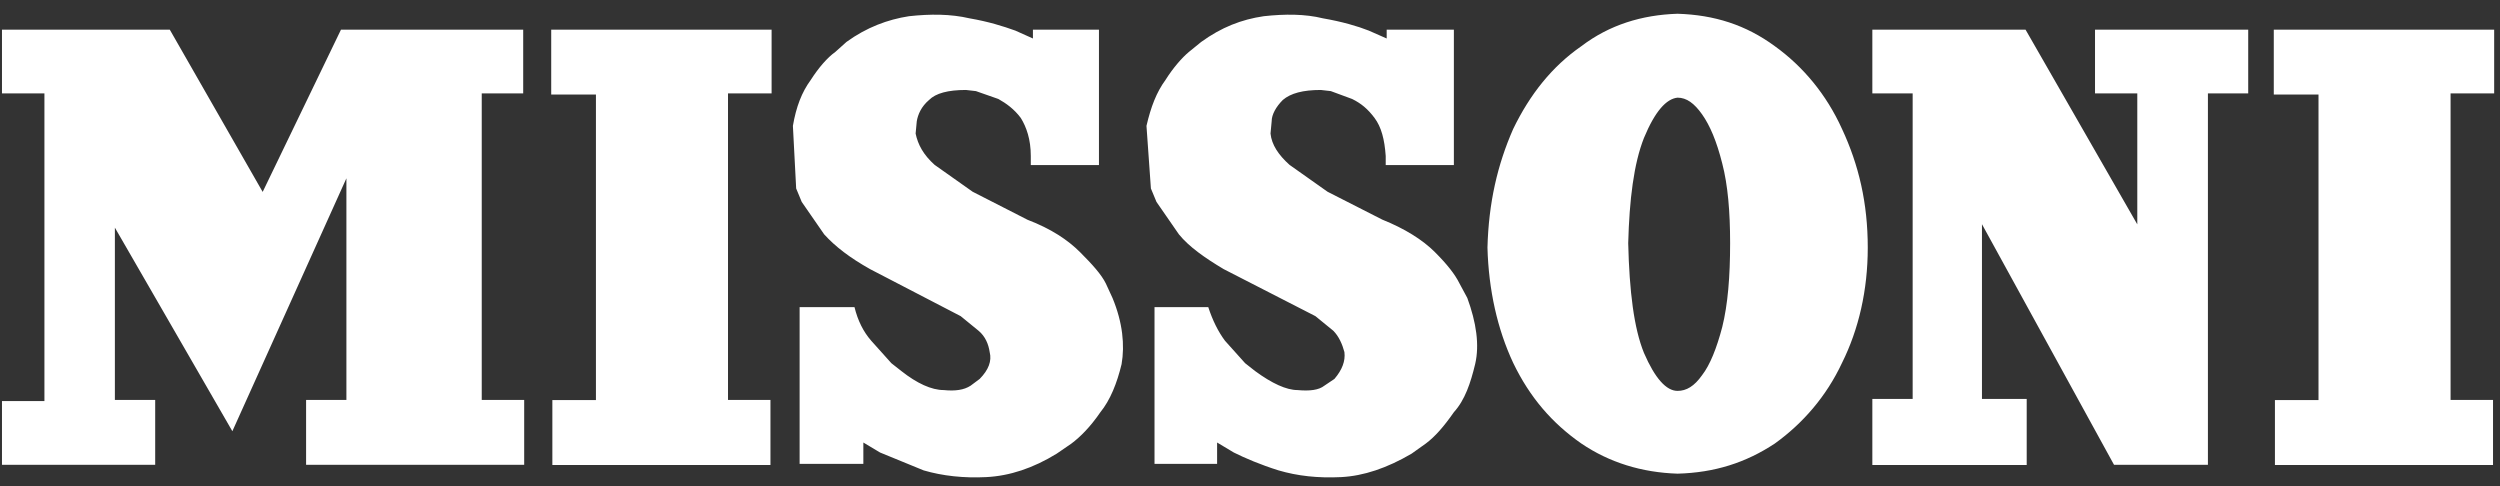 <svg xmlns="http://www.w3.org/2000/svg" width="144" height="28" viewBox="0 0 144 28" fill="none"><rect x="0" y="0" width="144" height="28" fill="#333333" stroke="none"/><path fill-rule="evenodd" clip-rule="evenodd" d="M58.487 1.764C57.779 1.509 56.939 1.245 55.845 1.056C54.75 0.801 53.589 0.801 52.362 0.933C51.135 1.122 49.918 1.575 48.757 2.415L48.115 2.991C47.662 3.312 47.152 3.898 46.699 4.606C46.18 5.314 45.859 6.154 45.671 7.249L45.859 10.856L46.18 11.63L47.473 13.499C48.115 14.207 48.955 14.849 50.116 15.501L55.335 18.21L56.364 19.05C56.751 19.372 56.939 19.825 57.005 20.278C57.138 20.797 56.939 21.307 56.43 21.826L55.911 22.213C55.524 22.468 55.005 22.534 54.363 22.468C53.655 22.468 52.815 22.081 51.919 21.373L51.343 20.92L50.182 19.626C49.729 19.107 49.408 18.465 49.219 17.691H46.058V26.717H49.729V25.489L50.692 26.065L53.202 27.094C54.297 27.415 55.524 27.547 56.807 27.481C58.157 27.415 59.516 26.962 60.866 26.131L61.706 25.555C62.225 25.168 62.8 24.592 63.376 23.752C63.952 23.044 64.339 22.072 64.603 20.977C64.792 19.881 64.669 18.588 64.084 17.172L63.697 16.331C63.442 15.812 62.923 15.236 62.215 14.528C61.507 13.82 60.545 13.178 59.186 12.659L56.024 11.044L53.834 9.496C53.193 8.92 52.872 8.335 52.74 7.693L52.806 6.985C52.872 6.598 53.06 6.145 53.514 5.758C53.9 5.37 54.608 5.182 55.637 5.182L56.213 5.248L57.506 5.701C57.959 5.956 58.412 6.277 58.799 6.796C59.12 7.315 59.374 8.023 59.374 8.986V9.506H63.3V1.707H59.497V2.217L58.487 1.764ZM82.129 25.546C82.648 25.159 83.158 24.583 83.743 23.743C84.385 23.035 84.706 22.062 84.97 20.967C85.225 19.872 85.036 18.578 84.517 17.162L84.064 16.322C83.809 15.803 83.356 15.227 82.648 14.519C81.94 13.811 80.912 13.169 79.618 12.649L76.466 11.044L74.277 9.496C73.635 8.92 73.248 8.335 73.182 7.693L73.248 6.985C73.248 6.598 73.503 6.145 73.89 5.758C74.343 5.37 75.051 5.182 76.079 5.182L76.655 5.248L77.882 5.701C78.401 5.956 78.788 6.277 79.175 6.796C79.562 7.315 79.751 8.023 79.817 8.986V9.506H83.743V1.707H79.873V2.217L78.845 1.764C78.203 1.509 77.297 1.245 76.202 1.056C75.173 0.801 74.013 0.801 72.795 0.933C71.502 1.122 70.351 1.575 69.19 2.415L68.482 2.991C68.095 3.312 67.576 3.898 67.132 4.606C66.613 5.314 66.292 6.154 66.037 7.249L66.292 10.856L66.613 11.63L67.906 13.499C68.482 14.207 69.388 14.849 70.483 15.501L75.768 18.21L76.797 19.05C77.118 19.372 77.316 19.825 77.438 20.278C77.504 20.797 77.306 21.307 76.863 21.826L76.287 22.213C75.966 22.468 75.447 22.534 74.739 22.468C74.097 22.468 73.257 22.081 72.295 21.373L71.719 20.92L70.558 19.626C70.171 19.107 69.85 18.465 69.596 17.691H66.5V26.717H70.105V25.489L71.068 26.065C71.71 26.386 72.616 26.773 73.644 27.094C74.739 27.415 75.9 27.547 77.25 27.481C78.543 27.415 79.892 26.962 81.308 26.131L82.129 25.546ZM30.136 5.38V1.707H19.641L15.13 11.054L9.779 1.707H0.114V5.38H2.559V23.101H0.114V26.773H8.939V23.035H6.617V13.112L13.384 24.838L19.953 10.27V23.035H17.631V26.773H30.193V23.035H27.748V5.38H30.136ZM44.378 26.773V23.035H41.933V5.38H44.444V1.707H31.75V5.446H34.326V23.044H31.816V26.783H44.378V26.773ZM102.232 25.546C103.845 24.385 105.195 22.836 106.101 20.901C107.064 18.966 107.583 16.709 107.583 14.264C107.583 11.687 107.064 9.496 106.101 7.429C105.195 5.427 103.845 3.822 102.232 2.661C100.561 1.433 98.749 0.858 96.626 0.792C94.568 0.858 92.699 1.433 91.085 2.661C89.406 3.822 88.122 5.437 87.159 7.429C86.253 9.487 85.744 11.687 85.678 14.264C85.744 16.709 86.253 18.966 87.159 20.901C88.122 22.902 89.415 24.385 91.085 25.546C92.699 26.641 94.568 27.217 96.626 27.283V22.515C95.984 22.515 95.332 21.807 94.691 20.325C94.115 18.909 93.851 16.785 93.785 14.009C93.851 11.498 94.106 9.43 94.691 7.948C95.332 6.399 95.984 5.691 96.626 5.625C97.145 5.625 97.588 5.946 98.041 6.588C98.494 7.23 98.881 8.137 99.202 9.421C99.523 10.648 99.655 12.196 99.655 14C99.655 15.935 99.523 17.54 99.202 18.833C98.881 20.061 98.494 21.024 98.041 21.609C97.588 22.251 97.135 22.515 96.626 22.515V27.283C98.758 27.227 100.561 26.651 102.232 25.546ZM123.108 5.38V12.923L116.671 1.707H107.847V5.38H110.169V22.978H107.847V26.783H116.738V22.978H114.161V12.914L121.768 26.773H127.176V5.38H129.497V1.707H120.673V5.38H123.108ZM143.598 26.773V23.035H141.153V5.38H143.664V1.707H130.97V5.446H133.546V23.044H131.036V26.783H143.598V26.773Z" fill="white"></path></svg>